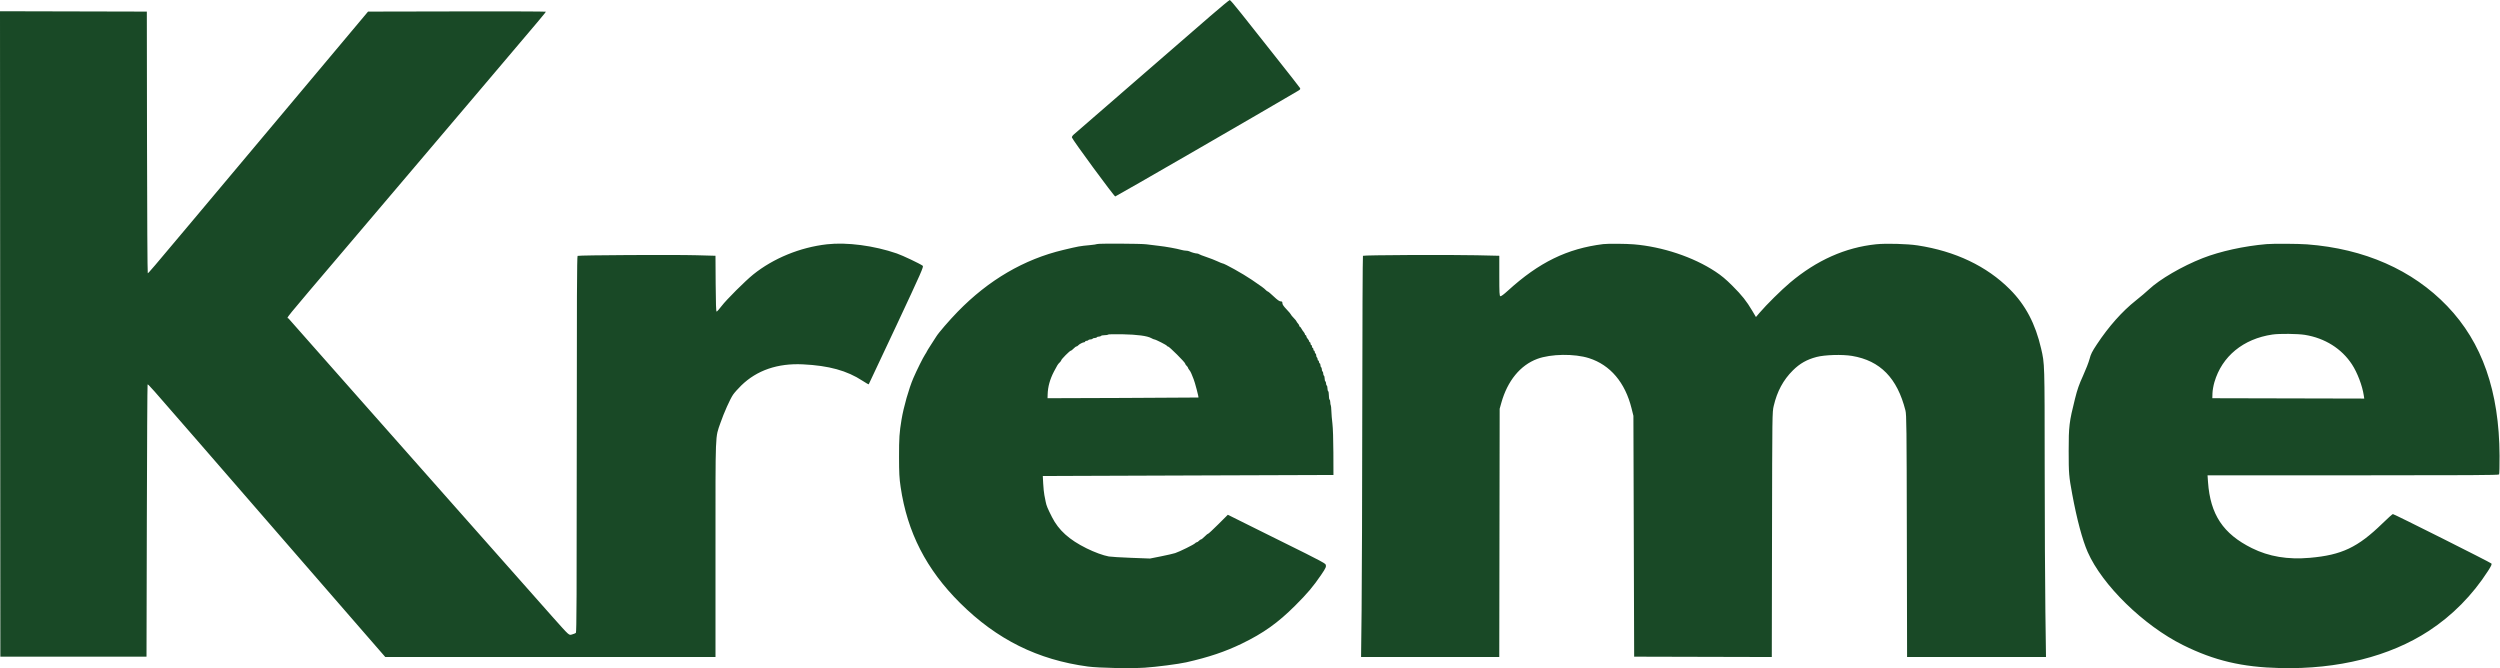 <svg xmlns="http://www.w3.org/2000/svg" fill="none" viewBox="0 0 3550 949" height="949" width="3550">
<g clip-path="url(#clip0_4946_16606)">
<path fill="#194926" d="M1718.19 23.216C1703.41 36.003 1654.51 78.416 1609.52 117.466C1564.53 156.516 1526.38 189.604 1524.75 190.995C1523.02 192.463 1521.92 194.251 1522.14 195.258C1522.79 198.346 1582.04 278.966 1583.65 278.966C1584.76 278.966 1797.38 156.129 1843.24 128.995C1846.31 127.176 1846.8 126.465 1846.01 124.983C1845.48 123.993 1829.93 104.121 1811.45 80.824C1792.98 57.527 1771.03 29.819 1762.68 19.25C1754.33 8.682 1746.95 0.019 1746.29 2.58731e-05C1745.62 -0.019 1732.98 10.429 1718.19 23.216ZM0.251 474.211L0.502 932.466H104.272H208.043L208.5 739.572C208.751 633.48 209.236 546.405 209.578 546.072C210.421 545.249 210.896 545.783 281.368 626.966C315.505 666.291 376.053 736.041 415.918 781.966C455.784 827.891 501.613 880.654 517.759 899.216L547.117 932.966H781.559H1016V779.924C1016 609.737 1015.51 622.305 1022.97 600.691C1027.93 586.284 1036.6 566.88 1040.94 560.466C1042.8 557.716 1048.01 551.866 1052.51 547.466C1074.68 525.813 1104.26 515.634 1140 517.361C1176.96 519.148 1202.78 526.257 1224.81 540.72C1229.39 543.72 1233.33 545.968 1233.59 545.716C1233.84 545.463 1251.58 507.776 1273.01 461.965C1308.8 385.481 1311.84 378.567 1310.24 377.374C1306.27 374.408 1281.85 362.816 1273.5 359.932C1241.14 348.754 1202.5 343.683 1174.22 346.903C1136.06 351.248 1098.22 366.761 1069.5 389.841C1058.35 398.803 1031.35 425.727 1024.76 434.466C1021.43 438.866 1018.22 442.466 1017.61 442.466C1016.82 442.466 1016.43 431.005 1016.24 402.829L1015.98 363.192L989.241 362.447C957.628 361.567 821.9 362.293 820.187 363.352C819.278 363.913 819.002 426.305 819.002 630.903C819.002 843.148 818.746 897.929 817.752 898.74C817.065 899.3 814.72 900.245 812.542 900.839C807.629 902.181 809.382 903.741 784.582 875.966C766.8 856.05 747.29 834.017 653.502 727.925C618.292 688.096 592.966 659.474 515.5 571.966C492.373 545.841 459.555 508.716 442.57 489.466C425.586 470.216 410.83 453.505 409.779 452.331C407.569 449.86 396.866 463.041 492.496 350.466C523.799 313.616 561.822 268.841 576.99 250.966C592.158 233.091 641.234 175.266 686.046 122.466C772.457 20.653 775.002 17.624 775.002 16.609C775.002 16.251 718.217 16.073 648.813 16.212L522.624 16.466L498.713 44.966C485.563 60.641 463.86 86.516 450.486 102.466C437.112 118.416 412.564 147.666 395.935 167.466C348.927 223.44 319.767 258.18 272.97 313.966C216.04 381.83 210.805 387.966 209.832 387.966C209.378 387.966 208.894 304.378 208.755 202.216L208.502 16.466L104.251 16.211L0 15.957L0.251 474.211ZM1557.72 346.578C1557.39 346.915 1552.92 347.587 1547.81 348.071C1532.71 349.5 1532.46 349.546 1509.91 354.903C1454.15 368.151 1403.79 397.596 1359.97 442.577C1348.16 454.697 1332.47 472.869 1329.53 477.822C1328.99 478.726 1325.73 483.803 1322.28 489.103C1318.83 494.404 1316 498.997 1316 499.309C1316 499.622 1314.93 501.46 1313.61 503.394C1310.86 507.448 1301.64 526.006 1296.95 536.922C1290.59 551.735 1283.1 578.062 1280.15 595.966C1277.12 614.392 1276.61 622.041 1276.64 648.466C1276.67 672.02 1277.03 678.848 1278.88 691.466C1288.37 755.916 1315.3 808.509 1363.24 856.172C1415.44 908.066 1473.59 936.968 1545 946.503C1560.14 948.525 1605.32 949.426 1625.5 948.109C1642.14 947.023 1673.55 942.961 1684.5 940.48C1716.48 933.236 1739.71 925.42 1763.5 913.892C1794.07 899.08 1814.61 884.445 1839.09 860.018C1856.53 842.627 1864.59 833.091 1876.05 816.29C1883.1 805.968 1883.77 804.265 1882.03 801.019C1881.5 800.021 1869.01 793.25 1854.28 785.974C1839.55 778.697 1808.61 763.342 1785.52 751.853L1743.53 730.963L1730 744.465C1722.56 751.89 1716.01 757.966 1715.44 757.966C1714.87 757.966 1712.65 759.766 1710.5 761.966C1708.35 764.166 1706.08 765.966 1705.45 765.966C1704.83 765.966 1703.5 766.866 1702.5 767.966C1701.51 769.066 1700.14 769.966 1699.47 769.966C1698.8 769.966 1697.71 770.611 1697.06 771.4C1695.56 773.201 1675.12 783.302 1668.74 785.392C1666.12 786.25 1657.01 788.338 1648.49 790.032L1633 793.112L1606.25 792.115C1591.54 791.566 1577.25 790.7 1574.5 790.189C1566.43 788.69 1554.26 784.242 1543 778.675C1518.22 766.423 1503.27 752.941 1493.84 734.331C1487.47 721.758 1485.92 717.984 1484.86 712.466C1484.43 710.266 1483.6 705.991 1482.99 702.966C1482.39 699.941 1481.65 692.628 1481.34 686.716L1480.78 675.966L1512.14 675.821C1529.39 675.741 1622.25 675.403 1718.5 675.071L1893.5 674.466L1893.4 642.966C1893.33 624.238 1892.78 607.411 1892.03 601.466C1891.33 595.966 1890.66 587.973 1890.54 583.704C1890.41 579.435 1890.02 575.647 1889.66 575.287C1889.3 574.927 1889 573.159 1889 571.358C1889 569.557 1888.55 567.806 1888 567.466C1887.45 567.126 1887 564.426 1887 561.466C1887 558.506 1886.55 555.806 1886 555.466C1885.45 555.126 1885 553.326 1885 551.466C1885 549.606 1884.55 547.806 1884 547.466C1883.45 547.126 1883 545.776 1883 544.466C1883 543.156 1882.55 541.806 1882 541.466C1881.45 541.126 1881 539.326 1881 537.466C1881 535.606 1880.55 533.806 1880 533.466C1879.45 533.126 1879 531.776 1879 530.466C1879 529.156 1878.55 527.806 1878 527.466C1877.45 527.126 1877 525.776 1877 524.466C1877 523.156 1876.55 521.806 1876 521.466C1875.45 521.126 1875 519.75 1875 518.407C1875 517.064 1874.55 515.966 1874 515.966C1873.45 515.966 1873 515.066 1873 513.966C1873 512.866 1872.55 511.966 1872 511.966C1871.45 511.966 1871 511.093 1871 510.025C1871 508.957 1870.55 507.806 1870 507.466C1869.45 507.126 1869 505.75 1869 504.407C1869 503.064 1868.55 501.966 1868 501.966C1867.45 501.966 1867 501.066 1867 499.966C1867 498.866 1866.55 497.966 1866 497.966C1865.45 497.966 1865 497.066 1865 495.966C1865 494.866 1864.55 493.966 1864 493.966C1863.45 493.966 1863 493.066 1863 491.966C1863 490.866 1862.55 489.966 1862 489.966C1861.45 489.966 1861 489.066 1861 487.966C1861 486.866 1860.55 485.966 1860 485.966C1859.45 485.966 1859 485.376 1859 484.655C1859 483.933 1858.1 482.377 1857 481.196C1855.9 480.016 1855 478.356 1855 477.508C1855 476.66 1854.55 475.966 1854 475.966C1853.45 475.966 1853 475.376 1853 474.655C1853 473.933 1852.21 472.471 1851.25 471.405C1850.29 470.338 1848.86 468.229 1848.08 466.716C1847.3 465.203 1846.29 463.966 1845.83 463.966C1845.38 463.966 1845 463.376 1845 462.655C1845 461.933 1844.1 460.377 1843 459.196C1841.9 458.016 1841 456.693 1840.99 456.258C1840.99 455.822 1839.21 453.666 1837.04 451.466C1834.87 449.266 1833.08 447.054 1833.05 446.551C1833.02 446.048 1830.3 442.824 1827 439.387C1822.83 435.038 1821 432.353 1821 430.553C1821 428.461 1820.52 427.966 1818.51 427.966C1816.78 427.966 1813.72 425.796 1808.64 420.966C1804.59 417.116 1800.84 413.966 1800.31 413.966C1799.78 413.966 1798.31 412.861 1797.04 411.51C1794.98 409.314 1791.49 406.776 1777.43 397.23C1764.88 388.708 1738.48 373.966 1735.78 373.966C1735.28 373.966 1732.09 372.65 1728.69 371.042C1725.29 369.434 1718.23 366.688 1713 364.94C1707.78 363.192 1703.07 361.358 1702.55 360.864C1702.03 360.37 1700.71 359.966 1699.62 359.966C1697.49 359.966 1691.58 358.267 1688.77 356.843C1687.81 356.361 1685.78 355.966 1684.26 355.966C1682.73 355.966 1679.93 355.519 1678.02 354.973C1671.14 352.998 1655.28 350.139 1645 349.019C1639.23 348.39 1631.49 347.445 1627.81 346.92C1620.53 345.882 1558.72 345.58 1557.72 346.578ZM2276.5 346.639C2225.35 353.002 2185.36 372.544 2141.24 412.739C2135.32 418.136 2131.45 420.968 2130.49 420.601C2129.22 420.112 2129 415.886 2129 391.613V363.197L2096.75 362.466C2057.75 361.583 1936.47 362.168 1935.39 363.245C1934.97 363.668 1934.53 462.216 1934.43 582.24C1934.32 702.264 1933.89 830.279 1933.48 866.716L1932.72 932.966H2030.84H2128.96L2129.24 756.716L2129.52 580.466L2131.88 572.028C2140.62 540.792 2158.81 518.57 2182.97 509.615C2202.31 502.445 2235.82 501.992 2256.5 508.622C2286.62 518.277 2307.69 543.169 2316.8 579.839L2319.44 590.466L2319.97 761.466L2320.5 932.466L2418.23 932.721L2515.95 932.976L2516.26 759.221C2516.57 586.863 2516.59 585.394 2518.67 576.466C2523.51 555.688 2532.22 539.532 2545.91 525.932C2555.71 516.2 2565.71 510.535 2579.5 506.9C2591.14 503.833 2616.08 503.09 2629.9 505.4C2669.94 512.096 2694.09 536.788 2705.76 582.966C2707.24 588.842 2707.43 605.943 2707.72 761.216L2708.05 932.966H2806.68H2905.31L2904.43 867.716C2903.94 831.829 2903.51 739.691 2903.46 662.966C2903.36 514.347 2903.44 516.933 2898.39 494.966C2890.28 459.733 2876.25 433.125 2854.06 410.883C2821.17 377.918 2776.5 356.645 2723 348.469C2708.31 346.224 2678.07 345.407 2663.96 346.873C2620.34 351.406 2579.76 369.498 2542 401.247C2529.71 411.579 2508.24 432.811 2498.44 444.321L2493.45 450.175L2488.21 441.321C2480 427.459 2473.64 419.452 2460.08 405.892C2450.7 396.516 2444.5 391.341 2435.69 385.542C2404.35 364.912 2360.71 350.358 2320 346.958C2309.02 346.041 2282.85 345.849 2276.5 346.639ZM3218.5 346.646C3186.56 349.389 3152.63 356.84 3127.81 366.562C3098.79 377.927 3066.77 396.55 3051.5 410.947C3047.65 414.577 3039.3 421.654 3032.95 426.676C3013.56 441.994 2994.32 463.637 2977.57 488.966C2970.67 499.4 2968.95 502.835 2967.17 509.748C2965.99 514.303 2961.81 525.055 2957.89 533.641C2952.19 546.122 2949.9 552.684 2946.47 566.36C2938.25 599.139 2937.5 605.369 2937.52 640.466C2937.54 672.593 2937.85 676.349 2942.6 701.966C2949.22 737.664 2957.02 766.824 2964.51 783.855C2985.19 830.879 3043.89 888.198 3099.86 916.006C3144.28 938.076 3183.64 947.379 3238 948.659C3319.88 950.586 3393.3 932.206 3449 895.839C3482.16 874.19 3510.98 845.01 3532.9 810.88C3537.64 803.501 3538.65 801.251 3537.74 800.152C3536.46 798.605 3399.67 729.966 3397.87 729.966C3397.25 729.966 3390.57 735.962 3383.04 743.291C3348.02 777.348 3325.25 788.137 3280 792.099C3248.6 794.849 3221.89 790.389 3197.68 778.352C3156.78 758.025 3138.62 730.647 3135.37 684.44L3134.71 674.966H3341.29C3505.47 674.966 3548.05 674.709 3548.69 673.716C3549.14 673.029 3549.45 660.991 3549.37 646.966C3548.92 555.59 3524.7 486.397 3475.07 434.661C3425.75 383.255 3357.43 353.156 3276.05 346.986C3263.68 346.048 3227.93 345.836 3218.5 346.646ZM1573.41 475.114C1573.12 475.583 1570.91 475.966 1568.5 475.966C1566.09 475.966 1563.84 476.416 1563.5 476.966C1563.16 477.516 1561.81 477.966 1560.5 477.966C1559.19 477.966 1557.84 478.416 1557.5 478.966C1557.16 479.516 1555.81 479.966 1554.5 479.966C1553.19 479.966 1551.84 480.416 1551.5 480.966C1551.16 481.516 1549.81 481.966 1548.5 481.966C1547.19 481.966 1545.84 482.416 1545.5 482.966C1545.16 483.516 1544.01 483.966 1542.94 483.966C1541.87 483.966 1541 484.416 1541 484.966C1541 485.516 1540.4 485.966 1539.66 485.966C1537.75 485.966 1532.44 488.732 1530.98 490.487C1530.31 491.3 1529.22 491.966 1528.57 491.966C1527.91 491.966 1526.08 493.316 1524.5 494.966C1522.92 496.616 1521.14 497.966 1520.54 497.966C1519.14 497.966 1507 510.17 1507 511.569C1507 512.145 1505.89 513.666 1504.52 514.947C1502.25 517.085 1501.3 518.595 1496.68 527.466C1490.9 538.579 1487.97 549.151 1487.66 559.966L1487.5 565.466L1594.5 565.096C1653.35 564.893 1701.63 564.613 1701.79 564.474C1702.34 563.991 1696.69 542.449 1694.97 538.466C1694.02 536.266 1692.66 532.891 1691.96 530.966C1691.25 529.041 1689.85 526.537 1688.84 525.402C1687.83 524.266 1687 522.873 1687 522.307C1687 521.74 1686.1 520.461 1685 519.466C1683.9 518.471 1683 517.096 1683 516.413C1683 514.628 1660.29 491.966 1658.5 491.966C1657.67 491.966 1657 491.563 1657 491.071C1657 490.131 1640.97 481.966 1639.13 481.966C1638.54 481.966 1636.59 481.141 1634.78 480.132C1629.12 476.969 1614.87 475.066 1593.72 474.651C1582.84 474.437 1573.7 474.646 1573.41 475.114ZM3226.86 475.038C3185.41 481.127 3155.15 505.962 3144.45 542.684C3142.99 547.688 3141.81 554.477 3141.7 558.466L3141.5 565.466L3249.37 565.72L3357.23 565.975L3356.52 561.264C3354.47 547.547 3347.38 528.998 3339.76 517.384C3325.06 494.974 3301.34 480.11 3272.93 475.503C3262.78 473.858 3236.69 473.594 3226.86 475.038Z" clip-rule="evenodd" fill-rule="evenodd"></path>
</g>
<defs>
<clipPath id="clip0_4946_16606">
<rect fill="white" height="949" width="3550"></rect>
</clipPath>
</defs>
</svg>
